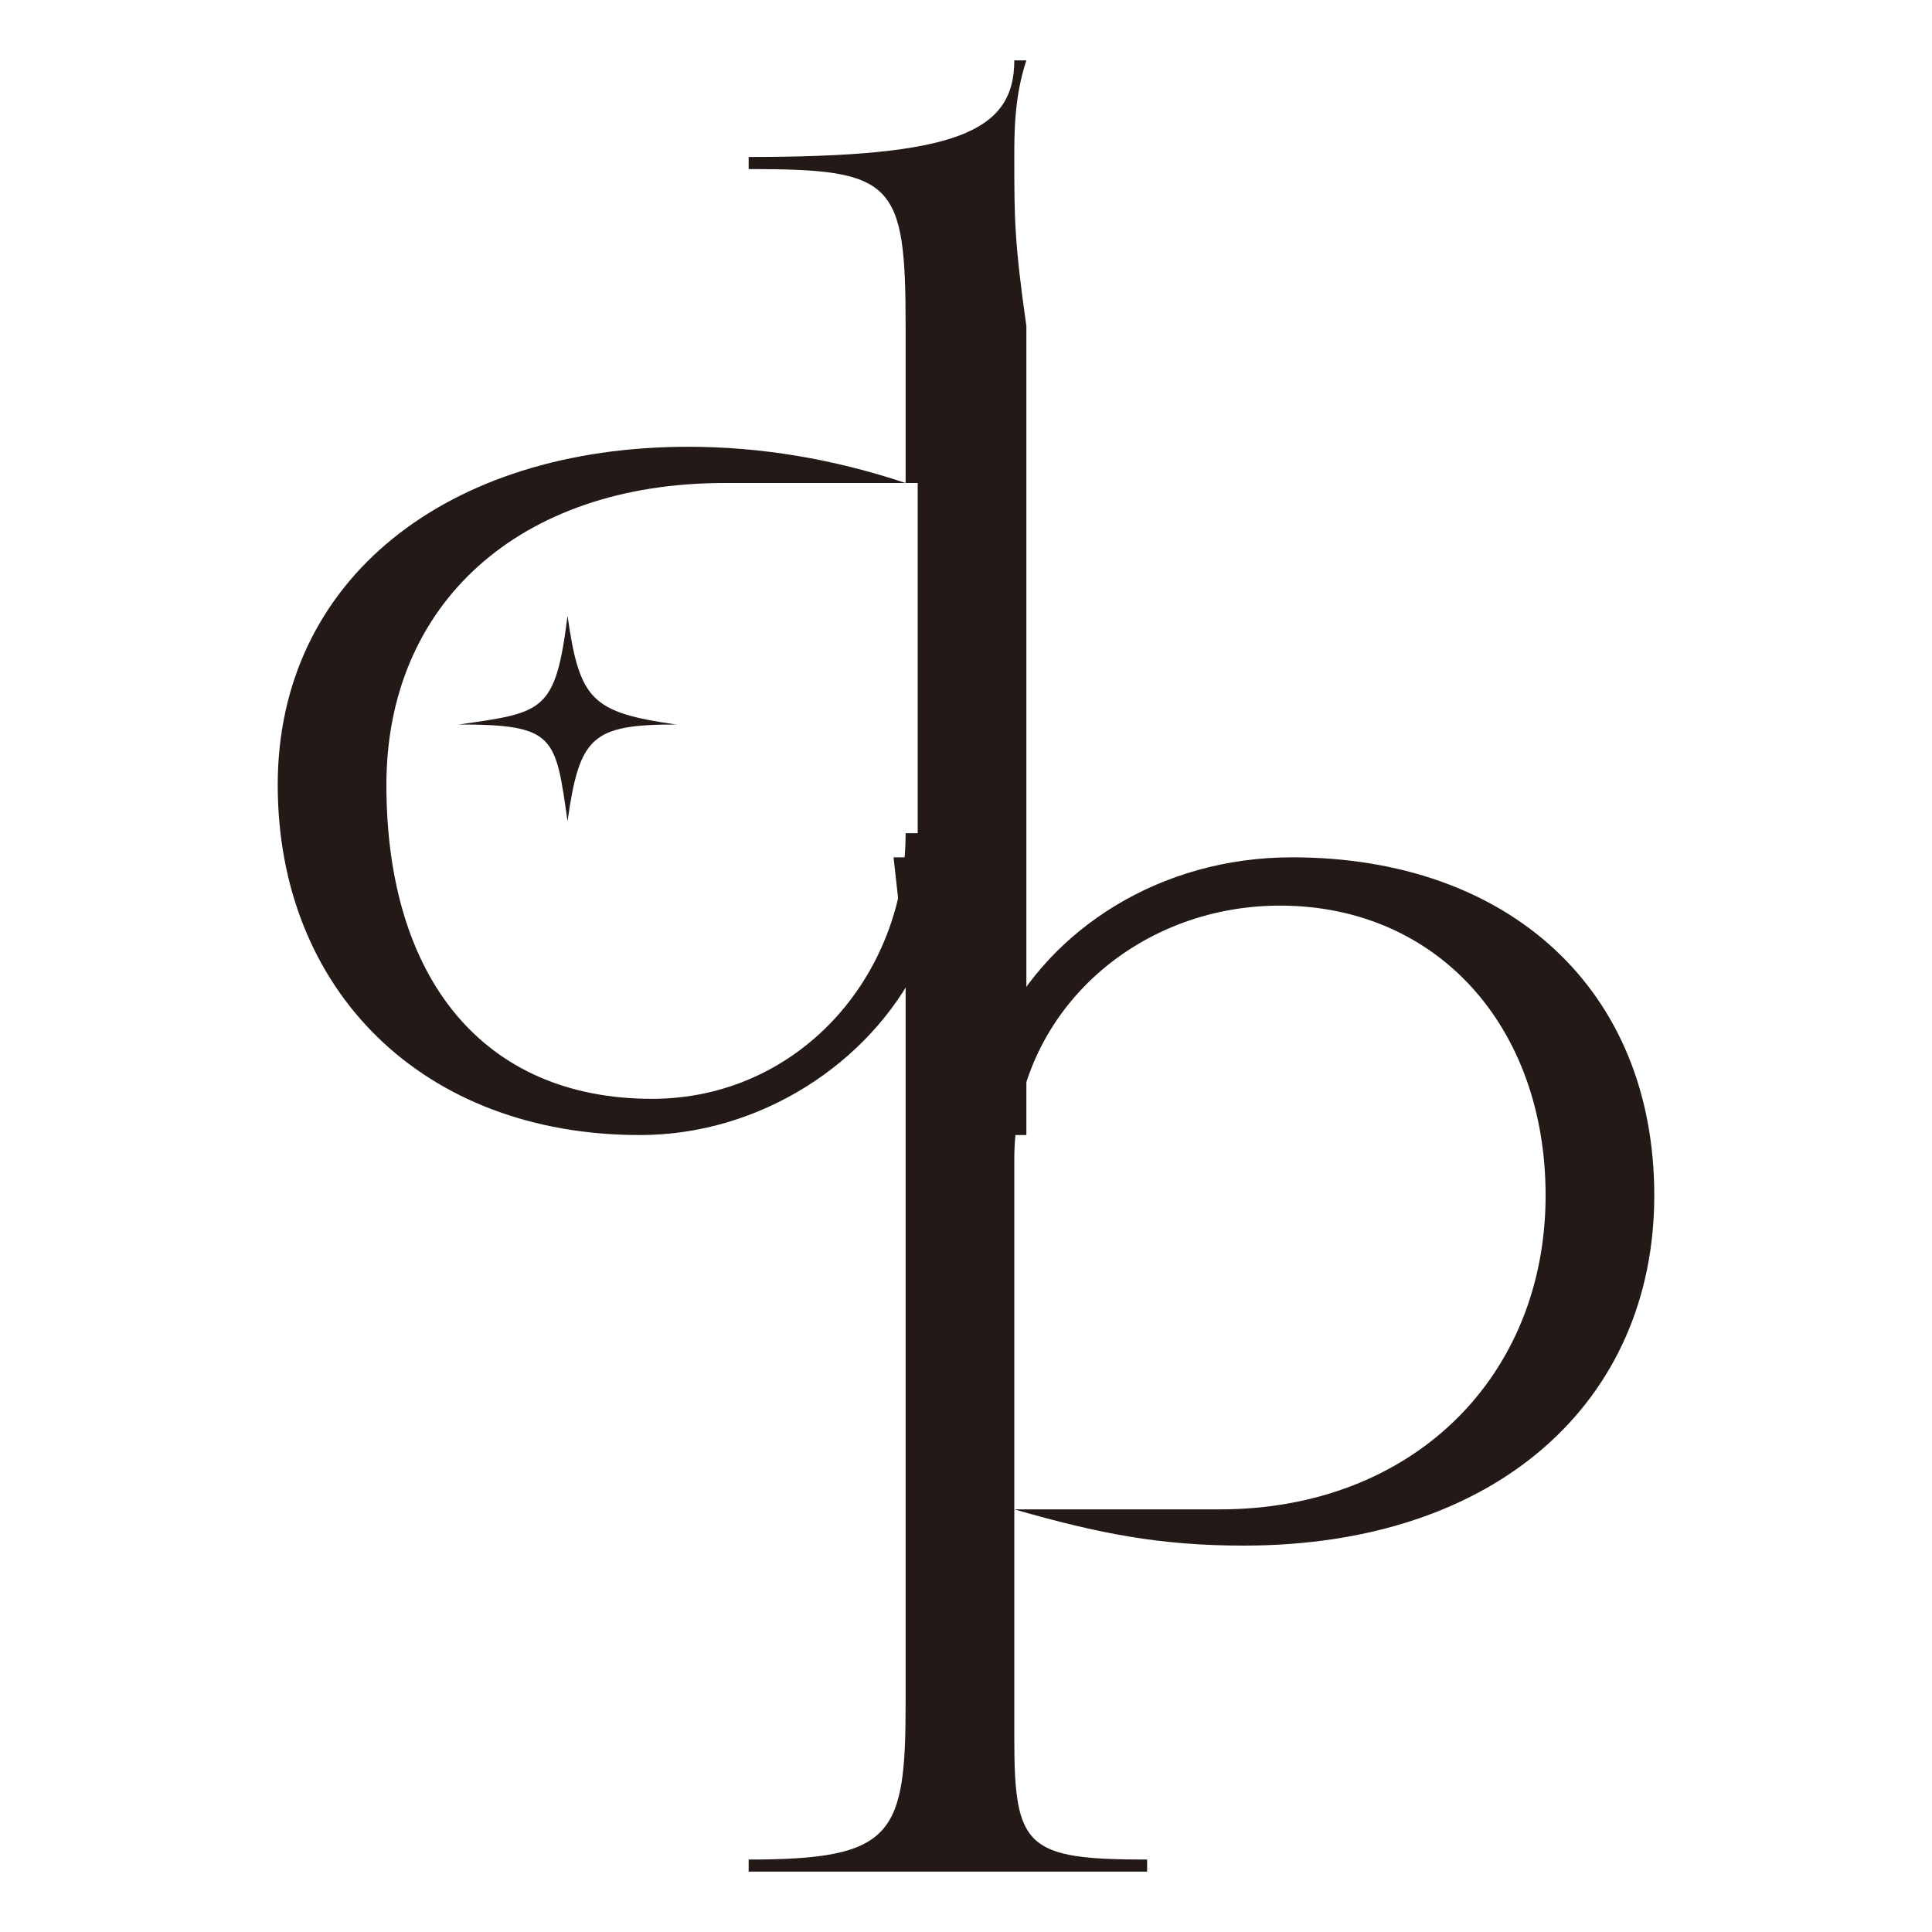 <?xml version="1.0" encoding="utf-8"?>
<!-- Generator: Adobe Illustrator 27.0.0, SVG Export Plug-In . SVG Version: 6.00 Build 0)  -->
<svg version="1.1" id="Layer_1" xmlns="http://www.w3.org/2000/svg" xmlns:xlink="http://www.w3.org/1999/xlink" x="0px" y="0px"
	 viewBox="0 0 16 16" style="enable-background:new 0 0 16 16;" xml:space="preserve">
<style type="text/css">
	.st0{fill:#231916;}
</style>
<g>
	<g>
		<path class="st0" d="M8.4,1.3c0-0.2,0-0.5,0.1-0.8H8.4c0,0.6-0.5,0.8-2.2,0.8v0.1c1.2,0,1.3,0.1,1.3,1.3V4
			C6.9,3.8,6.3,3.7,5.7,3.7c-2,0-3.4,1.1-3.4,2.8c0,1.7,1.2,2.9,3,2.9c1,0,1.9-0.6,2.3-1.4v0.4c0,0.4,0,0.8,0.3,1c0.2,0,0.4,0,0.6,0
			c0-0.2,0-0.4,0-0.6c0-0.1,0-0.2,0-0.3c0-0.2,0-0.3,0-0.5V2.7C8.4,2,8.4,1.8,8.4,1.3z M7.5,6.9c0,1.2-0.9,2.2-2.1,2.2
			c-1.4,0-2.2-1-2.2-2.6C3.2,5,4.3,4,6,4h1.6V6.9z"/>
		<path class="st0" d="M8.4,8.7l0,0.6c0,0,0,0,0,0v0C8.4,9.1,8.4,8.9,8.4,8.7z"/>
	</g>
	<g>
		<path class="st0" d="M7.5,8c0,0.1,0,0.1,0,0.2c0,0.1,0,0.2,0,0.2c0,1.9,0,3.8,0,5.7c0,1.1-0.1,1.3-1.3,1.3v0.1h3.3v-0.1
			c-1,0-1.1-0.1-1.1-1v-1.9c0.7,0.2,1.2,0.3,1.9,0.3c2.1,0,3.4-1.2,3.4-2.9c0-1.7-1.2-2.8-3-2.8c-1.1,0-2,0.6-2.4,1.4V8.1
			c0-0.5-0.1-0.8-0.3-1c-0.2,0-0.4,0-0.6,0 M10.1,12.5H8.4V9.6c0-1.2,1-2.1,2.2-2.1c1.3,0,2.2,1,2.2,2.4
			C12.8,11.4,11.7,12.5,10.1,12.5z"/>
	</g>
	<g>
		<path class="st0" d="M5.6,6C4.9,6,4.8,6.1,4.7,6.8C4.6,6.1,4.6,6,3.8,6c0.7-0.1,0.8-0.1,0.9-0.9C4.8,5.8,4.9,5.9,5.6,6z"/>
	</g>
</g>
</svg>

